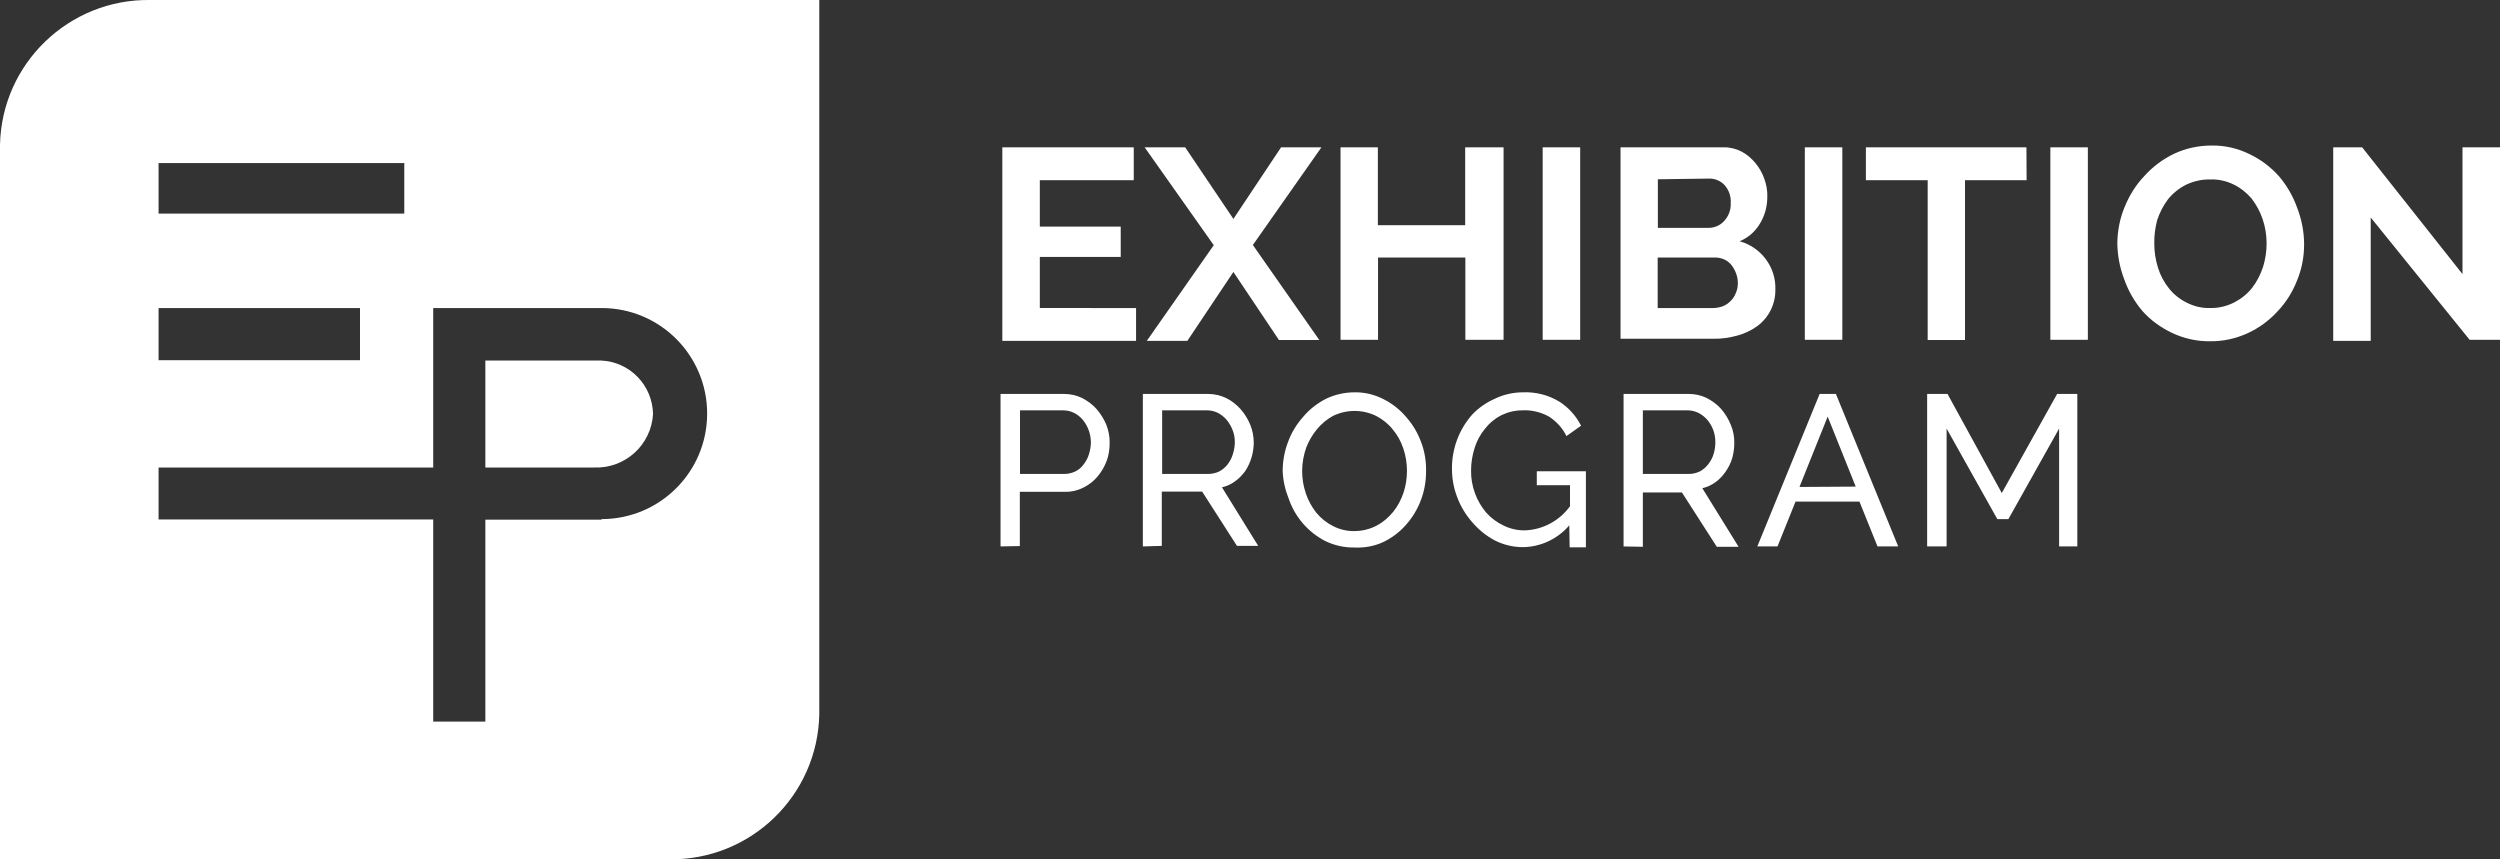 <?xml version="1.0" encoding="utf-8"?>
<!-- Generator: Adobe Illustrator 25.2.1, SVG Export Plug-In . SVG Version: 6.00 Build 0)  -->
<svg version="1.1" id="Layer_1" xmlns="http://www.w3.org/2000/svg" xmlns:xlink="http://www.w3.org/1999/xlink" x="0px" y="0px"
	 viewBox="0 0 140 48.12" style="enable-background:new 0 0 140 48.12;" xml:space="preserve">
<rect x="0" y="0" width="140" height="48.12" fill="#333333" stroke="none"/>
<style type="text/css">
	.st0{fill:#FFFFFF;}
</style>
<g>
	<path class="st0" d="M33.66,20.19h-6.48v5.99h6.09c1.73,0.07,3.2-1.26,3.3-2.99C36.54,21.57,35.27,20.26,33.66,20.19z"/>
	<path class="st0" d="M23.22,0H8.42C3.86-0.07,0.09,3.56,0,8.12v40h37.47c4.56,0.07,8.32-3.56,8.41-8.12V0H23.22z M8.88,9.13h13.76
		v2.83H8.88V9.13z M8.88,17.25h11.28v2.92H8.88V17.25z M33.68,29.1h-6.5v11.31h-2.92V29.09H8.88v-2.91h15.38v-8.93h9.43
		c3.27,0,5.91,2.65,5.91,5.91c0,3.27-2.65,5.91-5.91,5.91L33.68,29.1z"/>
	<path class="st0" d="M63.62,17.25v1.84h-7.49V8.25h7.36v1.84h-5.26v2.6h4.53v1.7h-4.53v2.86H63.62z"/>
	<path class="st0" d="M66.37,8.25l2.7,4.01l2.67-4.01H74l-3.84,5.47l3.72,5.32h-2.26l-2.55-3.81l-2.58,3.86h-2.27l3.75-5.36
		L64.1,8.25H66.37z"/>
	<path class="st0" d="M84.2,8.25v10.78h-2.14v-4.61h-4.89v4.61h-2.1V8.25h2.09v4.36h4.89V8.25H84.2z"/>
	<path class="st0" d="M86.39,19.03V8.25h2.1v10.78C88.49,19.03,86.39,19.03,86.39,19.03z"/>
	<path class="st0" d="M99.42,16.23c0.01,0.8-0.37,1.56-1.01,2.03c-0.33,0.24-0.71,0.42-1.11,0.53c-0.44,0.12-0.89,0.19-1.35,0.18
		h-5.2V8.25h5.77c0.35-0.01,0.7,0.08,1.01,0.24c0.3,0.16,0.56,0.38,0.77,0.64c0.22,0.26,0.39,0.56,0.5,0.88
		c0.12,0.32,0.18,0.67,0.17,1.01c0,0.52-0.13,1.03-0.4,1.48c-0.26,0.45-0.66,0.81-1.15,1.01C98.64,13.85,99.47,14.98,99.42,16.23z
		 M92.84,10.04v2.72h2.8c0.34,0.01,0.67-0.12,0.9-0.37c0.26-0.27,0.4-0.64,0.38-1.01c0.03-0.37-0.1-0.74-0.34-1.01
		C96.36,10.13,96.05,10,95.73,10L92.84,10.04z M97.32,15.86c0-0.19-0.03-0.37-0.1-0.55c-0.06-0.17-0.15-0.33-0.26-0.47
		c-0.11-0.13-0.24-0.24-0.4-0.31c-0.16-0.07-0.33-0.11-0.5-0.11h-3.23v2.83h3.11c0.18,0,0.37-0.04,0.54-0.1
		c0.17-0.07,0.32-0.17,0.44-0.3c0.13-0.13,0.23-0.28,0.29-0.45C97.29,16.22,97.32,16.04,97.32,15.86z"/>
	<path class="st0" d="M101.07,19.03V8.25h2.1v10.78C103.17,19.03,101.07,19.03,101.07,19.03z"/>
	<path class="st0" d="M113.49,10.09h-3.45v8.95h-2.09v-8.95h-3.46V8.25h8.99L113.49,10.09z"/>
	<path class="st0" d="M114.82,19.03V8.25h2.1v10.78C116.92,19.03,114.82,19.03,114.82,19.03z"/>
	<path class="st0" d="M123.77,19.11c-0.74,0.01-1.47-0.15-2.14-0.47c-0.63-0.3-1.2-0.71-1.66-1.23c-0.44-0.52-0.78-1.11-1.01-1.76
		c-0.25-0.65-0.38-1.33-0.39-2.03c0.01-0.7,0.14-1.38,0.41-2.03c0.26-0.64,0.63-1.24,1.11-1.74c0.47-0.52,1.03-0.94,1.66-1.24
		c0.66-0.31,1.38-0.46,2.11-0.46c0.74-0.01,1.47,0.16,2.13,0.49c0.63,0.3,1.19,0.73,1.65,1.25c0.44,0.52,0.78,1.12,1.01,1.77
		c0.25,0.65,0.38,1.34,0.38,2.03c0,0.7-0.13,1.38-0.4,2.03c-0.25,0.64-0.62,1.23-1.1,1.73c-0.47,0.51-1.03,0.92-1.66,1.21
		C125.21,18.96,124.49,19.12,123.77,19.11z M120.64,13.65c0,0.46,0.07,0.91,0.21,1.35c0.13,0.42,0.34,0.81,0.62,1.16
		c0.27,0.34,0.62,0.61,1.01,0.8c0.4,0.2,0.83,0.3,1.28,0.29c0.47,0.01,0.93-0.1,1.35-0.31c0.39-0.2,0.74-0.48,1.01-0.82
		c0.27-0.35,0.47-0.75,0.61-1.17c0.13-0.42,0.2-0.86,0.2-1.31c0-0.46-0.07-0.92-0.22-1.36c-0.14-0.42-0.35-0.81-0.62-1.16
		c-0.28-0.33-0.62-0.6-1.01-0.79c-0.41-0.2-0.86-0.3-1.32-0.28c-0.47-0.01-0.93,0.1-1.35,0.3c-0.39,0.2-0.74,0.48-1.01,0.82
		c-0.26,0.35-0.46,0.74-0.6,1.16C120.69,12.76,120.63,13.2,120.64,13.65z"/>
	<path class="st0" d="M132.76,12.18v6.91h-2.1V8.25h1.62l5.62,7.1v-7.1h2.1v10.78h-1.7L132.76,12.18z"/>
	<path class="st0" d="M56.03,30.6v-8.54h3.56c0.35,0,0.7,0.08,1.01,0.23c0.31,0.16,0.59,0.37,0.82,0.63
		c0.22,0.26,0.41,0.56,0.54,0.88c0.12,0.32,0.19,0.67,0.18,1.01c0,0.35-0.05,0.69-0.17,1.01s-0.3,0.62-0.52,0.88
		c-0.22,0.26-0.49,0.46-0.79,0.61c-0.32,0.16-0.66,0.24-1.01,0.23h-2.54v3.04L56.03,30.6z M57.12,26.54h2.49
		c0.21,0,0.42-0.05,0.61-0.14c0.18-0.09,0.34-0.22,0.46-0.39c0.13-0.17,0.24-0.36,0.3-0.57c0.07-0.22,0.11-0.46,0.11-0.69
		c-0.01-0.46-0.17-0.9-0.47-1.26c-0.14-0.16-0.31-0.29-0.5-0.38c-0.18-0.09-0.38-0.13-0.59-0.13h-2.41V26.54z"/>
	<path class="st0" d="M64,30.6v-8.54h3.65c0.35,0,0.7,0.08,1.01,0.23c0.31,0.15,0.59,0.37,0.82,0.63c0.23,0.26,0.41,0.56,0.54,0.88
		s0.19,0.67,0.19,1.01c-0.01,0.55-0.17,1.1-0.47,1.56c-0.16,0.22-0.35,0.42-0.57,0.58s-0.47,0.28-0.74,0.34l2.03,3.28h-1.19
		l-1.95-3.04h-2.26v3.04L64,30.6z M65.08,26.54h2.59c0.21,0,0.42-0.05,0.61-0.14c0.18-0.1,0.34-0.23,0.47-0.4
		c0.13-0.17,0.23-0.36,0.29-0.57c0.07-0.22,0.11-0.45,0.11-0.68s-0.04-0.46-0.13-0.68c-0.08-0.2-0.19-0.39-0.33-0.56
		c-0.14-0.16-0.3-0.29-0.49-0.39c-0.19-0.09-0.39-0.14-0.6-0.14h-2.52C65.08,22.98,65.08,26.54,65.08,26.54z"/>
	<path class="st0" d="M75.84,30.66c-0.57,0.01-1.13-0.12-1.64-0.37c-0.96-0.5-1.68-1.34-2.03-2.36c-0.2-0.49-0.32-1.02-0.34-1.55
		c0-0.56,0.1-1.11,0.3-1.63c0.19-0.52,0.48-1,0.85-1.41c0.35-0.42,0.79-0.76,1.28-1.01c0.5-0.24,1.05-0.36,1.6-0.36
		c0.57-0.01,1.13,0.13,1.63,0.39c0.49,0.25,0.92,0.59,1.27,1.01c0.36,0.41,0.63,0.87,0.82,1.38c0.2,0.52,0.29,1.08,0.28,1.63
		c0.01,1.12-0.4,2.21-1.15,3.04c-0.36,0.4-0.79,0.72-1.28,0.95C76.94,30.59,76.39,30.69,75.84,30.66z M72.92,26.38
		c0,0.43,0.07,0.85,0.21,1.26c0.13,0.39,0.33,0.75,0.59,1.08c0.26,0.31,0.57,0.56,0.93,0.74c0.37,0.19,0.78,0.29,1.2,0.28
		c0.44,0,0.87-0.11,1.25-0.31c0.36-0.19,0.67-0.46,0.92-0.77c0.26-0.32,0.45-0.69,0.58-1.08c0.13-0.39,0.19-0.8,0.19-1.22
		c0-0.43-0.07-0.85-0.21-1.26c-0.13-0.39-0.33-0.75-0.6-1.07c-0.25-0.31-0.57-0.56-0.92-0.74c-0.76-0.37-1.65-0.37-2.41,0
		c-0.35,0.19-0.66,0.45-0.91,0.76c-0.25,0.3-0.45,0.65-0.59,1.01C73,25.49,72.92,25.93,72.92,26.38z"/>
	<path class="st0" d="M87.88,29.42c-0.65,0.76-1.6,1.21-2.6,1.22c-0.55,0-1.09-0.13-1.58-0.38c-0.48-0.26-0.9-0.6-1.25-1.01
		c-0.36-0.41-0.65-0.88-0.84-1.39c-0.2-0.51-0.3-1.05-0.3-1.6c-0.01-1.12,0.39-2.2,1.13-3.04c0.36-0.38,0.79-0.68,1.27-0.89
		c0.49-0.24,1.04-0.36,1.58-0.36c0.71-0.03,1.42,0.15,2.03,0.52c0.52,0.33,0.94,0.8,1.22,1.35l-0.82,0.58
		c-0.22-0.46-0.58-0.84-1.01-1.11c-0.45-0.24-0.96-0.36-1.47-0.33c-0.41,0-0.81,0.1-1.18,0.28c-0.35,0.18-0.66,0.44-0.9,0.75
		c-0.26,0.31-0.46,0.68-0.58,1.07c-0.13,0.41-0.2,0.83-0.2,1.26c-0.01,0.44,0.07,0.88,0.22,1.29c0.14,0.39,0.36,0.76,0.63,1.08
		c0.28,0.31,0.62,0.56,0.99,0.73c0.37,0.18,0.78,0.27,1.19,0.26c1-0.04,1.92-0.54,2.51-1.35v-1.18h-1.86v-0.78h2.75v4.26H87.9
		L87.88,29.42z"/>
	<path class="st0" d="M90.92,30.6v-8.54h3.65c0.35,0,0.7,0.08,1.01,0.23c0.31,0.16,0.59,0.37,0.82,0.63
		c0.22,0.26,0.4,0.56,0.53,0.88s0.2,0.67,0.19,1.01c0,0.29-0.04,0.58-0.12,0.86c-0.08,0.27-0.21,0.52-0.37,0.75
		c-0.15,0.22-0.34,0.42-0.56,0.58s-0.47,0.28-0.74,0.34l2.03,3.28h-1.22l-1.95-3.04H92v3.04L90.92,30.6z M92,26.54h2.59
		c0.21,0,0.41-0.05,0.6-0.14c0.18-0.1,0.34-0.23,0.47-0.4c0.13-0.17,0.24-0.36,0.3-0.57c0.07-0.22,0.1-0.45,0.1-0.68
		s-0.04-0.46-0.12-0.68c-0.08-0.2-0.19-0.39-0.33-0.56c-0.14-0.16-0.31-0.29-0.5-0.39c-0.19-0.09-0.39-0.14-0.6-0.14H92V26.54z"/>
	<path class="st0" d="M101.9,22.06h0.91l3.49,8.54h-1.16l-1.01-2.51h-3.58l-1.01,2.51h-1.13L101.9,22.06z M103.92,27.25l-1.57-3.92
		l-1.58,3.94L103.92,27.25z"/>
	<path class="st0" d="M115.31,30.6V24l-2.84,5.07h-0.62L109.01,24v6.6h-1.09v-8.54h1.14l3.04,5.55l3.1-5.55h1.13v8.54
		C116.33,30.6,115.31,30.6,115.31,30.6z"/>
</g>
</svg>
